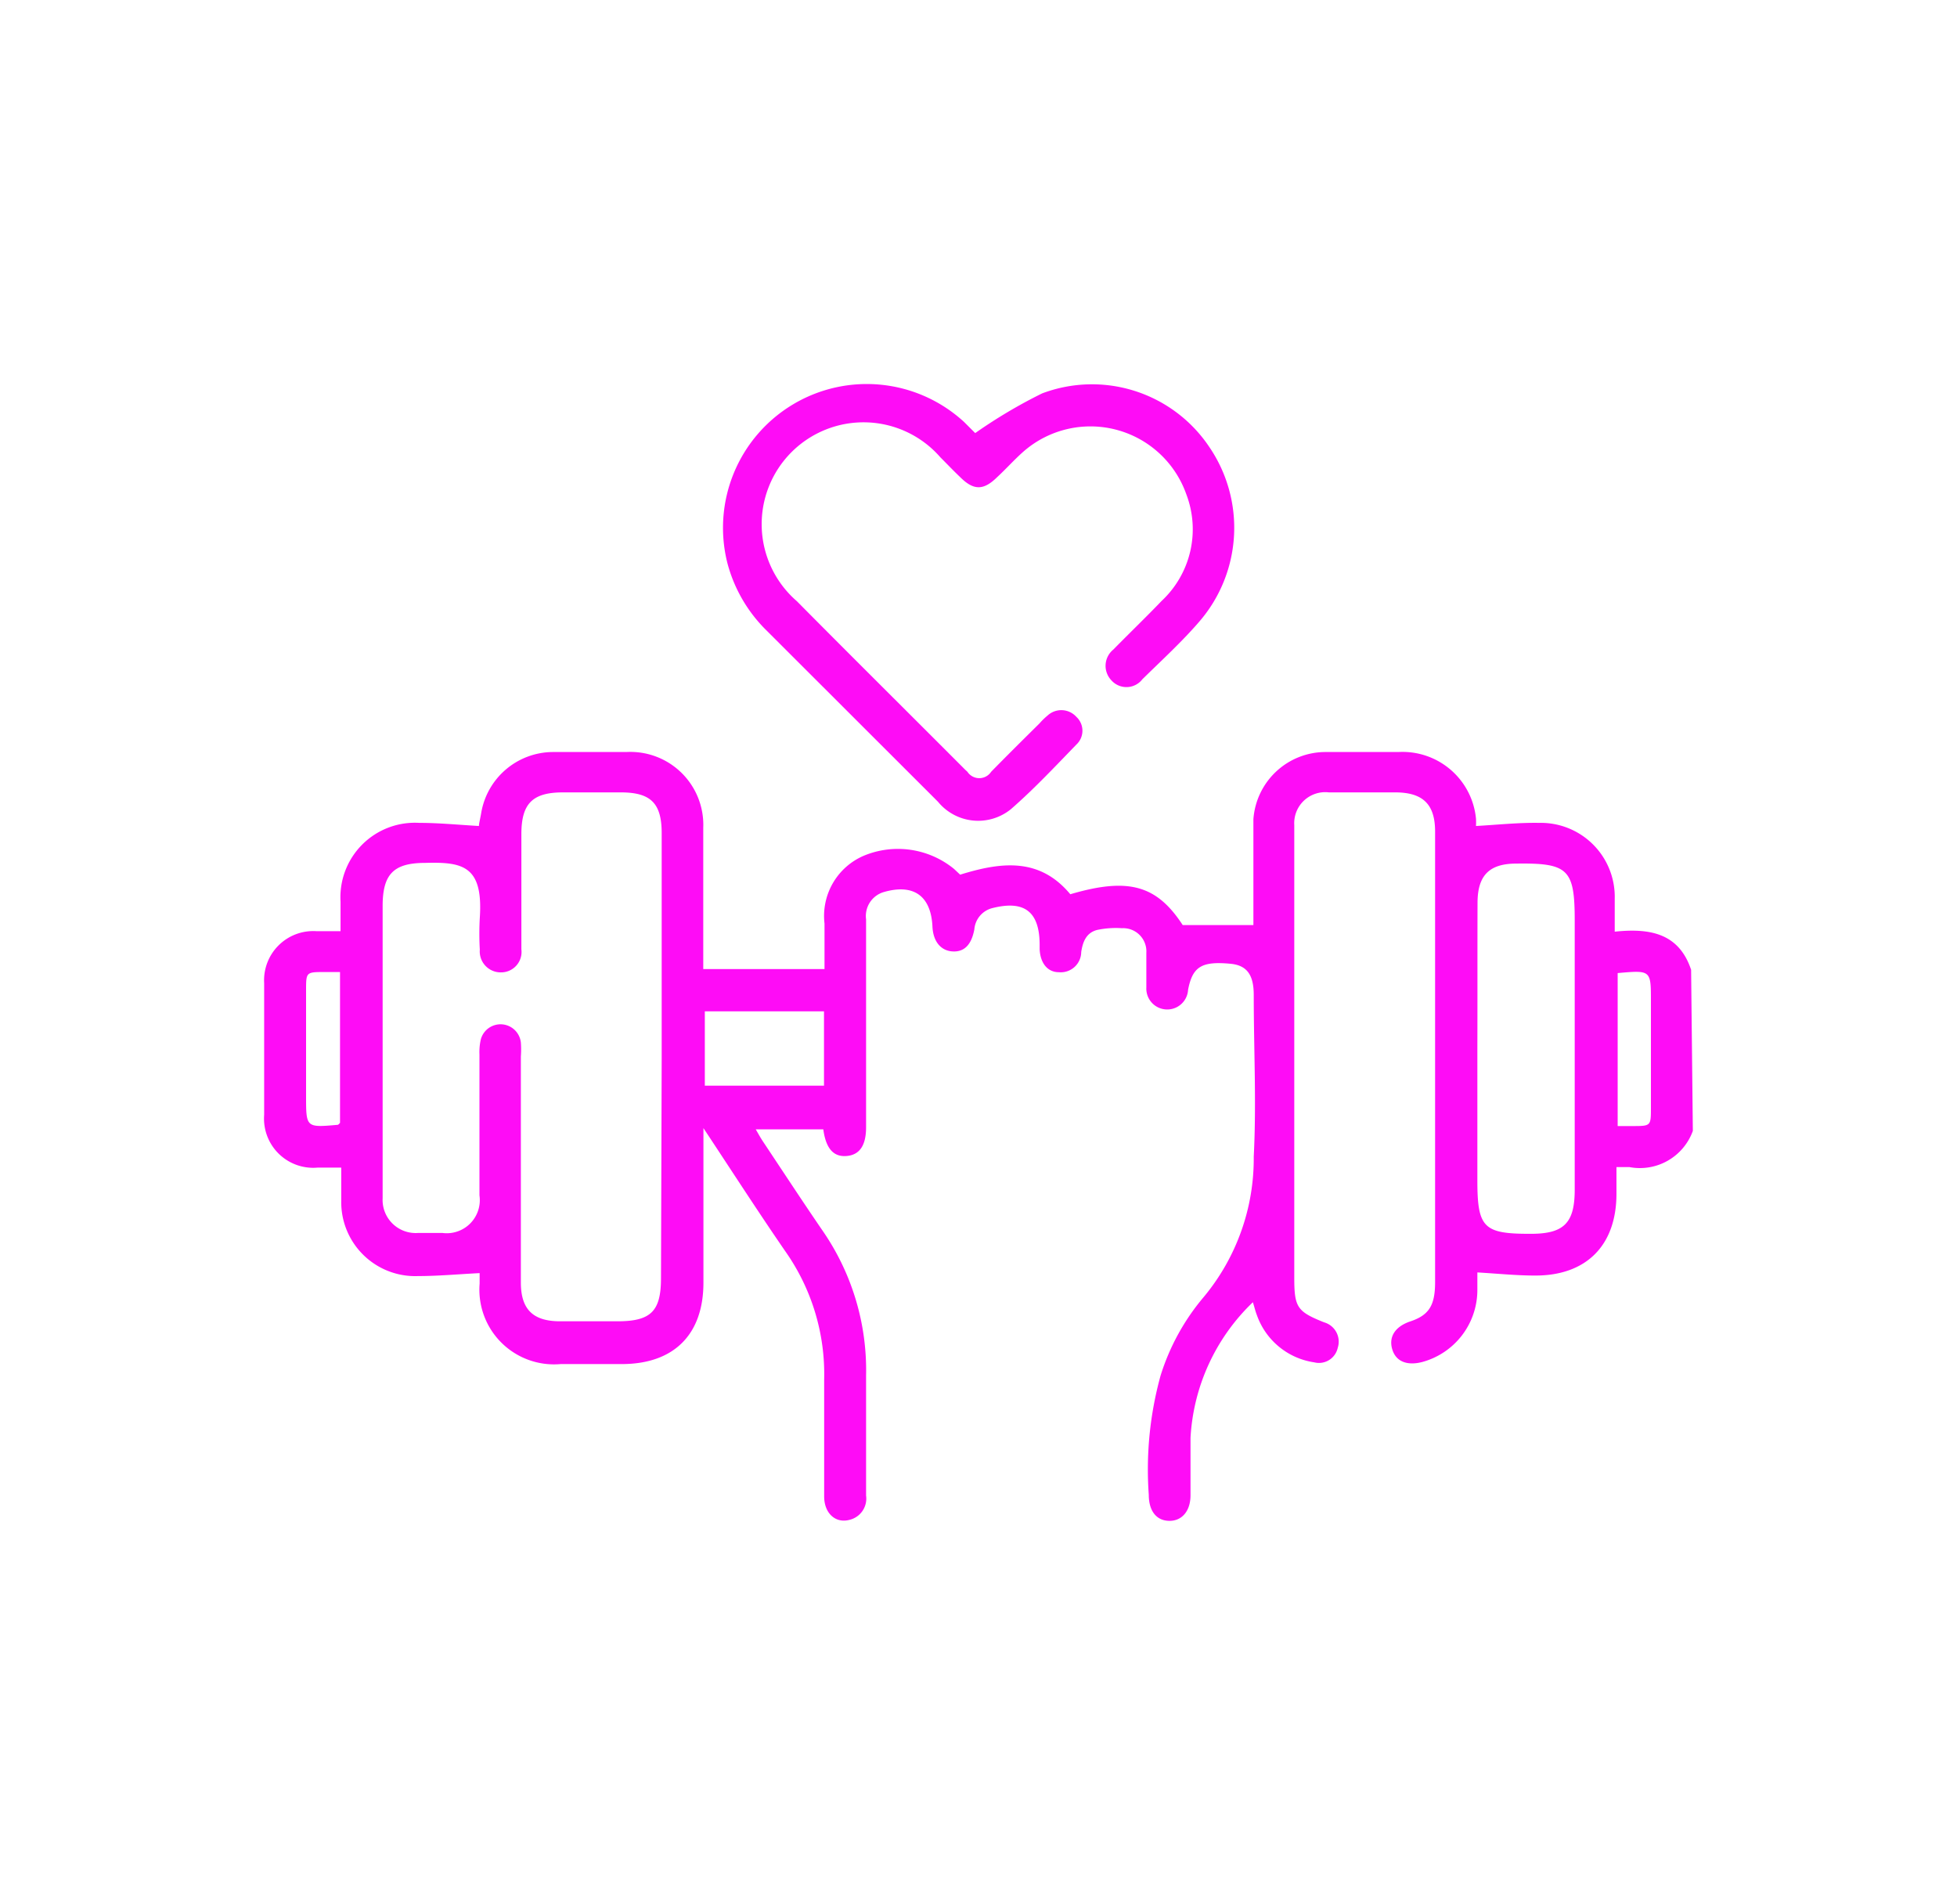 <?xml version="1.0" encoding="UTF-8"?> <svg xmlns="http://www.w3.org/2000/svg" id="Слой_1" data-name="Слой 1" viewBox="0 0 112.98 109.91"><defs><style>.cls-1{fill:#fe0cf6;}</style></defs><path class="cls-1" d="M97.73,65.28a3.25,3.25,0,0,1-3.66,2.09c-.2,0-.42,0-.75,0v1.54c0,3-1.76,4.73-4.7,4.72-1.07,0-2.13-.11-3.33-.18,0,.24,0,.6,0,1a4.31,4.31,0,0,1-3.18,4.17c-.84.22-1.51,0-1.73-.72s.15-1.31,1-1.61c1.11-.36,1.47-.92,1.47-2.28V48c0-1.57-.7-2.25-2.27-2.26-1.28,0-2.57,0-3.86,0a1.79,1.79,0,0,0-2,1.89c0,1.23,0,2.47,0,3.7V73.76c0,1.71.17,1.95,1.72,2.57a1.16,1.16,0,0,1,.79,1.47,1.11,1.11,0,0,1-1.36.84,4.15,4.15,0,0,1-3.31-2.73c-.09-.23-.14-.46-.23-.74A11.72,11.72,0,0,0,68.73,83c0,1.1,0,2.21,0,3.31,0,.92-.5,1.49-1.23,1.48s-1.18-.56-1.18-1.51A20.36,20.36,0,0,1,67,79.41a13,13,0,0,1,2.5-4.55,12.49,12.49,0,0,0,2.88-8.09c.16-3.1,0-6.23,0-9.34,0-1.19-.42-1.72-1.37-1.8-1.64-.15-2.16.17-2.42,1.5A1.2,1.2,0,0,1,66.18,57c0-.67,0-1.35,0-2a1.34,1.34,0,0,0-1.41-1.42,5.28,5.28,0,0,0-1.43.1c-.62.16-.83.67-.92,1.28a1.18,1.18,0,0,1-1.29,1.16c-.66,0-1.07-.53-1.11-1.32v-.25c0-1.94-.89-2.61-2.77-2.12a1.38,1.38,0,0,0-1,1.22c-.17.9-.59,1.31-1.26,1.27s-1.13-.57-1.16-1.47C53.73,51.67,52.7,51,51,51.5a1.44,1.44,0,0,0-1,1.57c0,3.63,0,7.25,0,10.88v1.12c0,1.06-.38,1.6-1.13,1.66s-1.19-.43-1.34-1.54H43.63c.14.24.26.46.39.66,1.16,1.74,2.31,3.5,3.49,5.22A14.16,14.16,0,0,1,50,79.4c0,2.31,0,4.62,0,6.93a1.26,1.26,0,0,1-.95,1.4c-.8.22-1.46-.36-1.47-1.33,0-2.25,0-4.51,0-6.76a12.31,12.31,0,0,0-2.25-7.42c-1.59-2.31-3.11-4.67-4.72-7.1,0,.35,0,.63,0,.92,0,2.66,0,5.31,0,8,0,3-1.71,4.69-4.69,4.7-1.19,0-2.37,0-3.55,0a4.31,4.31,0,0,1-4.68-4.65c0-.23,0-.47,0-.6-1.22.06-2.39.17-3.55.17a4.27,4.27,0,0,1-4.44-4.33c0-.61,0-1.22,0-1.93H18.33a2.84,2.84,0,0,1-3.08-3.05V56.75a2.84,2.84,0,0,1,3-3c.43,0,.85,0,1.41,0,0-.6,0-1.15,0-1.7a4.3,4.3,0,0,1,4.55-4.55c1.12,0,2.23.11,3.44.18,0-.14.08-.45.13-.75a4.22,4.22,0,0,1,4.11-3.52c1.42,0,2.84,0,4.27,0a4.21,4.21,0,0,1,4.44,4.37c0,2.42,0,4.83,0,7.25v.91h7c0-.88,0-1.76,0-2.63a3.78,3.78,0,0,1,2.26-3.91,5.12,5.12,0,0,1,5.22.76l.35.33c2.38-.74,4.59-1,6.36,1.13,3.39-1,5-.5,6.49,1.78h4.08c0-.87,0-1.72,0-2.57,0-1.18,0-2.36,0-3.54a4.18,4.18,0,0,1,4.1-3.88c1.42,0,2.84,0,4.27,0a4.26,4.26,0,0,1,4.48,3.84,3.75,3.75,0,0,1,0,.43c1.25-.07,2.44-.2,3.63-.18a4.27,4.27,0,0,1,4.38,4.39c0,.59,0,1.17,0,1.89,2-.21,3.7.07,4.41,2.2ZM38.2,61.09v-13c0-1.72-.63-2.34-2.32-2.35H32.5c-1.75,0-2.39.64-2.4,2.37,0,2.23,0,4.46,0,6.69a1.18,1.18,0,0,1-1.18,1.33,1.21,1.21,0,0,1-1.22-1.31,16.32,16.32,0,0,1,0-1.85c.2-3-1-3.22-3.15-3.16-1.83,0-2.46.65-2.46,2.49,0,5.29,0,10.58,0,15.87,0,.32,0,.64,0,1a1.91,1.91,0,0,0,2.07,2c.46,0,.92,0,1.37,0A1.91,1.91,0,0,0,27.68,69q0-4.07,0-8.13a3.25,3.25,0,0,1,.08-.88,1.18,1.18,0,0,1,2.31.19,5.31,5.31,0,0,1,0,.8q0,6.52,0,13.05c0,1.53.68,2.22,2.2,2.24,1.12,0,2.25,0,3.38,0,1.93,0,2.51-.58,2.51-2.49Zm47.09-.61v7.64c0,2.76.35,3.11,3.1,3.1,1.89,0,2.51-.62,2.52-2.5V53.12c0-2.95-.38-3.31-3.37-3.27-1.57,0-2.24.69-2.24,2.27C85.29,54.91,85.3,57.69,85.29,60.48Zm-44.6-2.1v4.29h6.88V58.38ZM19.63,56.11h-.87c-1.09,0-1.09,0-1.09,1.06v6.11c0,1.81,0,1.81,1.82,1.65.05,0,.09-.07.14-.11Zm73.76.06V65h.85c1.07,0,1.07,0,1.07-1.06V57.78C95.31,56,95.31,56,93.39,56.17Z"></path><path class="cls-1" d="M56.3,25a29.14,29.14,0,0,1,3.86-2.29,8.15,8.15,0,0,1,9.66,3.1,8.28,8.28,0,0,1-.59,10.08c-1,1.16-2.17,2.23-3.28,3.32a1.16,1.16,0,0,1-1.78.07,1.21,1.21,0,0,1,.11-1.79c.92-.94,1.87-1.85,2.78-2.8a5.66,5.66,0,0,0,1.43-6.15,5.87,5.87,0,0,0-9.42-2.46c-.52.46-1,1-1.5,1.46-.79.78-1.36.78-2.14,0-.39-.37-.76-.76-1.14-1.14A5.88,5.88,0,1,0,46,34.7c3.23,3.26,6.49,6.49,9.73,9.74l.12.11a.82.82,0,0,0,1.37,0c.92-.94,1.86-1.87,2.79-2.79a3.9,3.9,0,0,1,.46-.45,1.17,1.17,0,0,1,1.67.07,1.09,1.09,0,0,1,0,1.6c-1.23,1.27-2.45,2.57-3.78,3.73a3,3,0,0,1-4.21-.43l-9.86-9.85A8.48,8.48,0,0,1,42,32.53a8.3,8.3,0,0,1,13.66-8.17Z"></path></svg> 